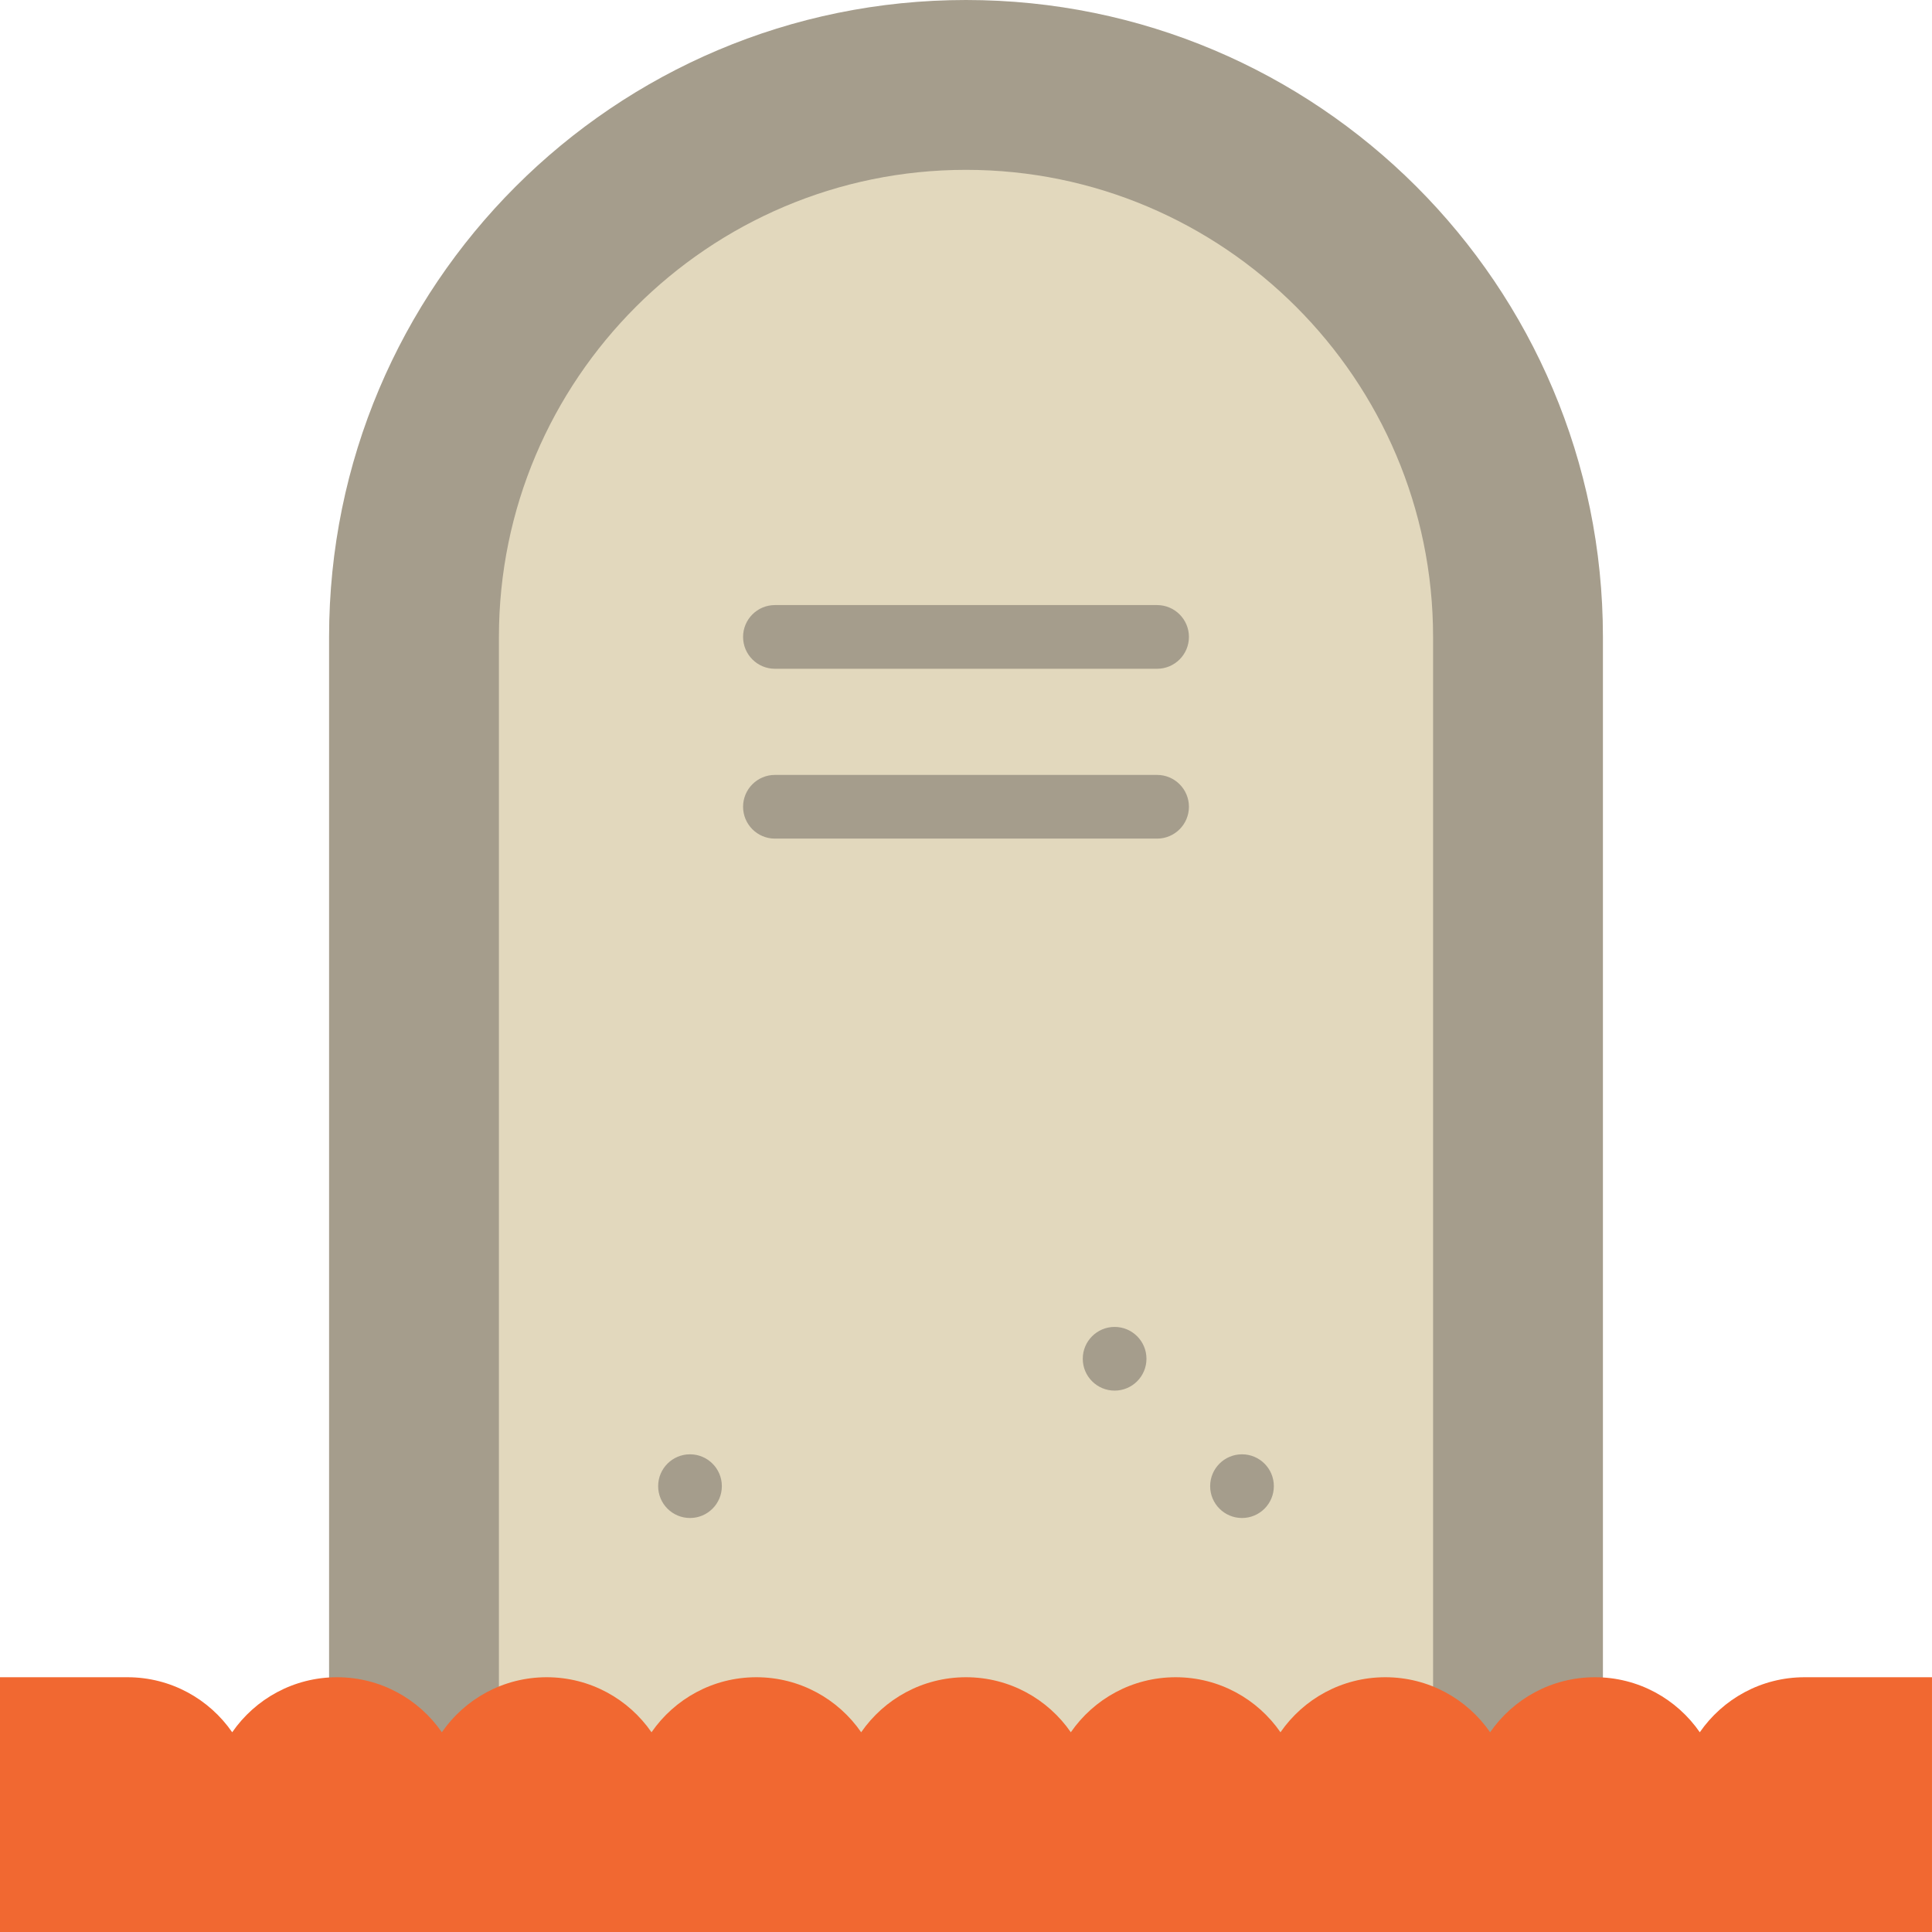 <?xml version="1.0" encoding="iso-8859-1"?>
<!-- Uploaded to: SVG Repo, www.svgrepo.com, Generator: SVG Repo Mixer Tools -->
<svg height="800px" width="800px" version="1.1" id="Layer_1" xmlns="http://www.w3.org/2000/svg" xmlns:xlink="http://www.w3.org/1999/xlink" 
	 viewBox="0 0 512 512" xml:space="preserve">
<path style="fill:#A59D8C;" d="M256,0C162.779,0,87.209,75.57,87.209,168.791v319.39h337.582v-319.39C424.791,75.57,349.221,0,256,0
	z"/>
<path style="fill:#E2D8BD;" d="M132.22,488.181v-319.39c0-68.252,55.528-123.78,123.78-123.78s123.78,55.528,123.78,123.78v319.39
	H132.22z"/>
<path style="fill:#F16831;" d="M478.242,444.484c-11.521,0-21.689,5.775-27.781,14.585c-6.091-8.81-16.259-14.585-27.78-14.585
	s-21.689,5.775-27.781,14.585c-6.091-8.81-16.259-14.585-27.78-14.585c-11.521,0-21.689,5.775-27.781,14.585
	c-6.091-8.81-16.259-14.585-27.78-14.585s-21.689,5.775-27.781,14.585c-6.091-8.81-16.259-14.585-27.78-14.585
	c-11.521,0-21.689,5.775-27.781,14.585c-6.091-8.81-16.259-14.585-27.78-14.585s-21.689,5.775-27.781,14.585
	c-6.091-8.81-16.259-14.585-27.78-14.585c-11.521,0-21.689,5.775-27.781,14.585c-6.091-8.81-16.259-14.585-27.78-14.585
	s-21.689,5.775-27.781,14.585c-6.091-8.81-16.259-14.585-27.78-14.585c-18.645,0-33.758,0-33.758,0V512h512v-67.516
	C512,444.484,496.886,444.484,478.242,444.484z"/>
<g>
	<circle style="fill:#A59D8C;" cx="295.385" cy="360.088" r="8.44"/>
	<circle style="fill:#A59D8C;" cx="329.143" cy="393.846" r="8.44"/>
	<circle style="fill:#A59D8C;" cx="182.857" cy="393.846" r="8.44"/>
	<path style="fill:#A59D8C;" d="M306.637,222.242H205.363c-4.662,0-8.44-3.779-8.44-8.44c0-4.661,3.778-8.44,8.44-8.44h101.275
		c4.662,0,8.44,3.779,8.44,8.44C315.077,218.463,311.299,222.242,306.637,222.242z"/>
	<path style="fill:#A59D8C;" d="M306.637,177.231H205.363c-4.662,0-8.44-3.779-8.44-8.44s3.778-8.44,8.44-8.44h101.275
		c4.662,0,8.44,3.779,8.44,8.44S311.299,177.231,306.637,177.231z"/>
</g>
</svg>